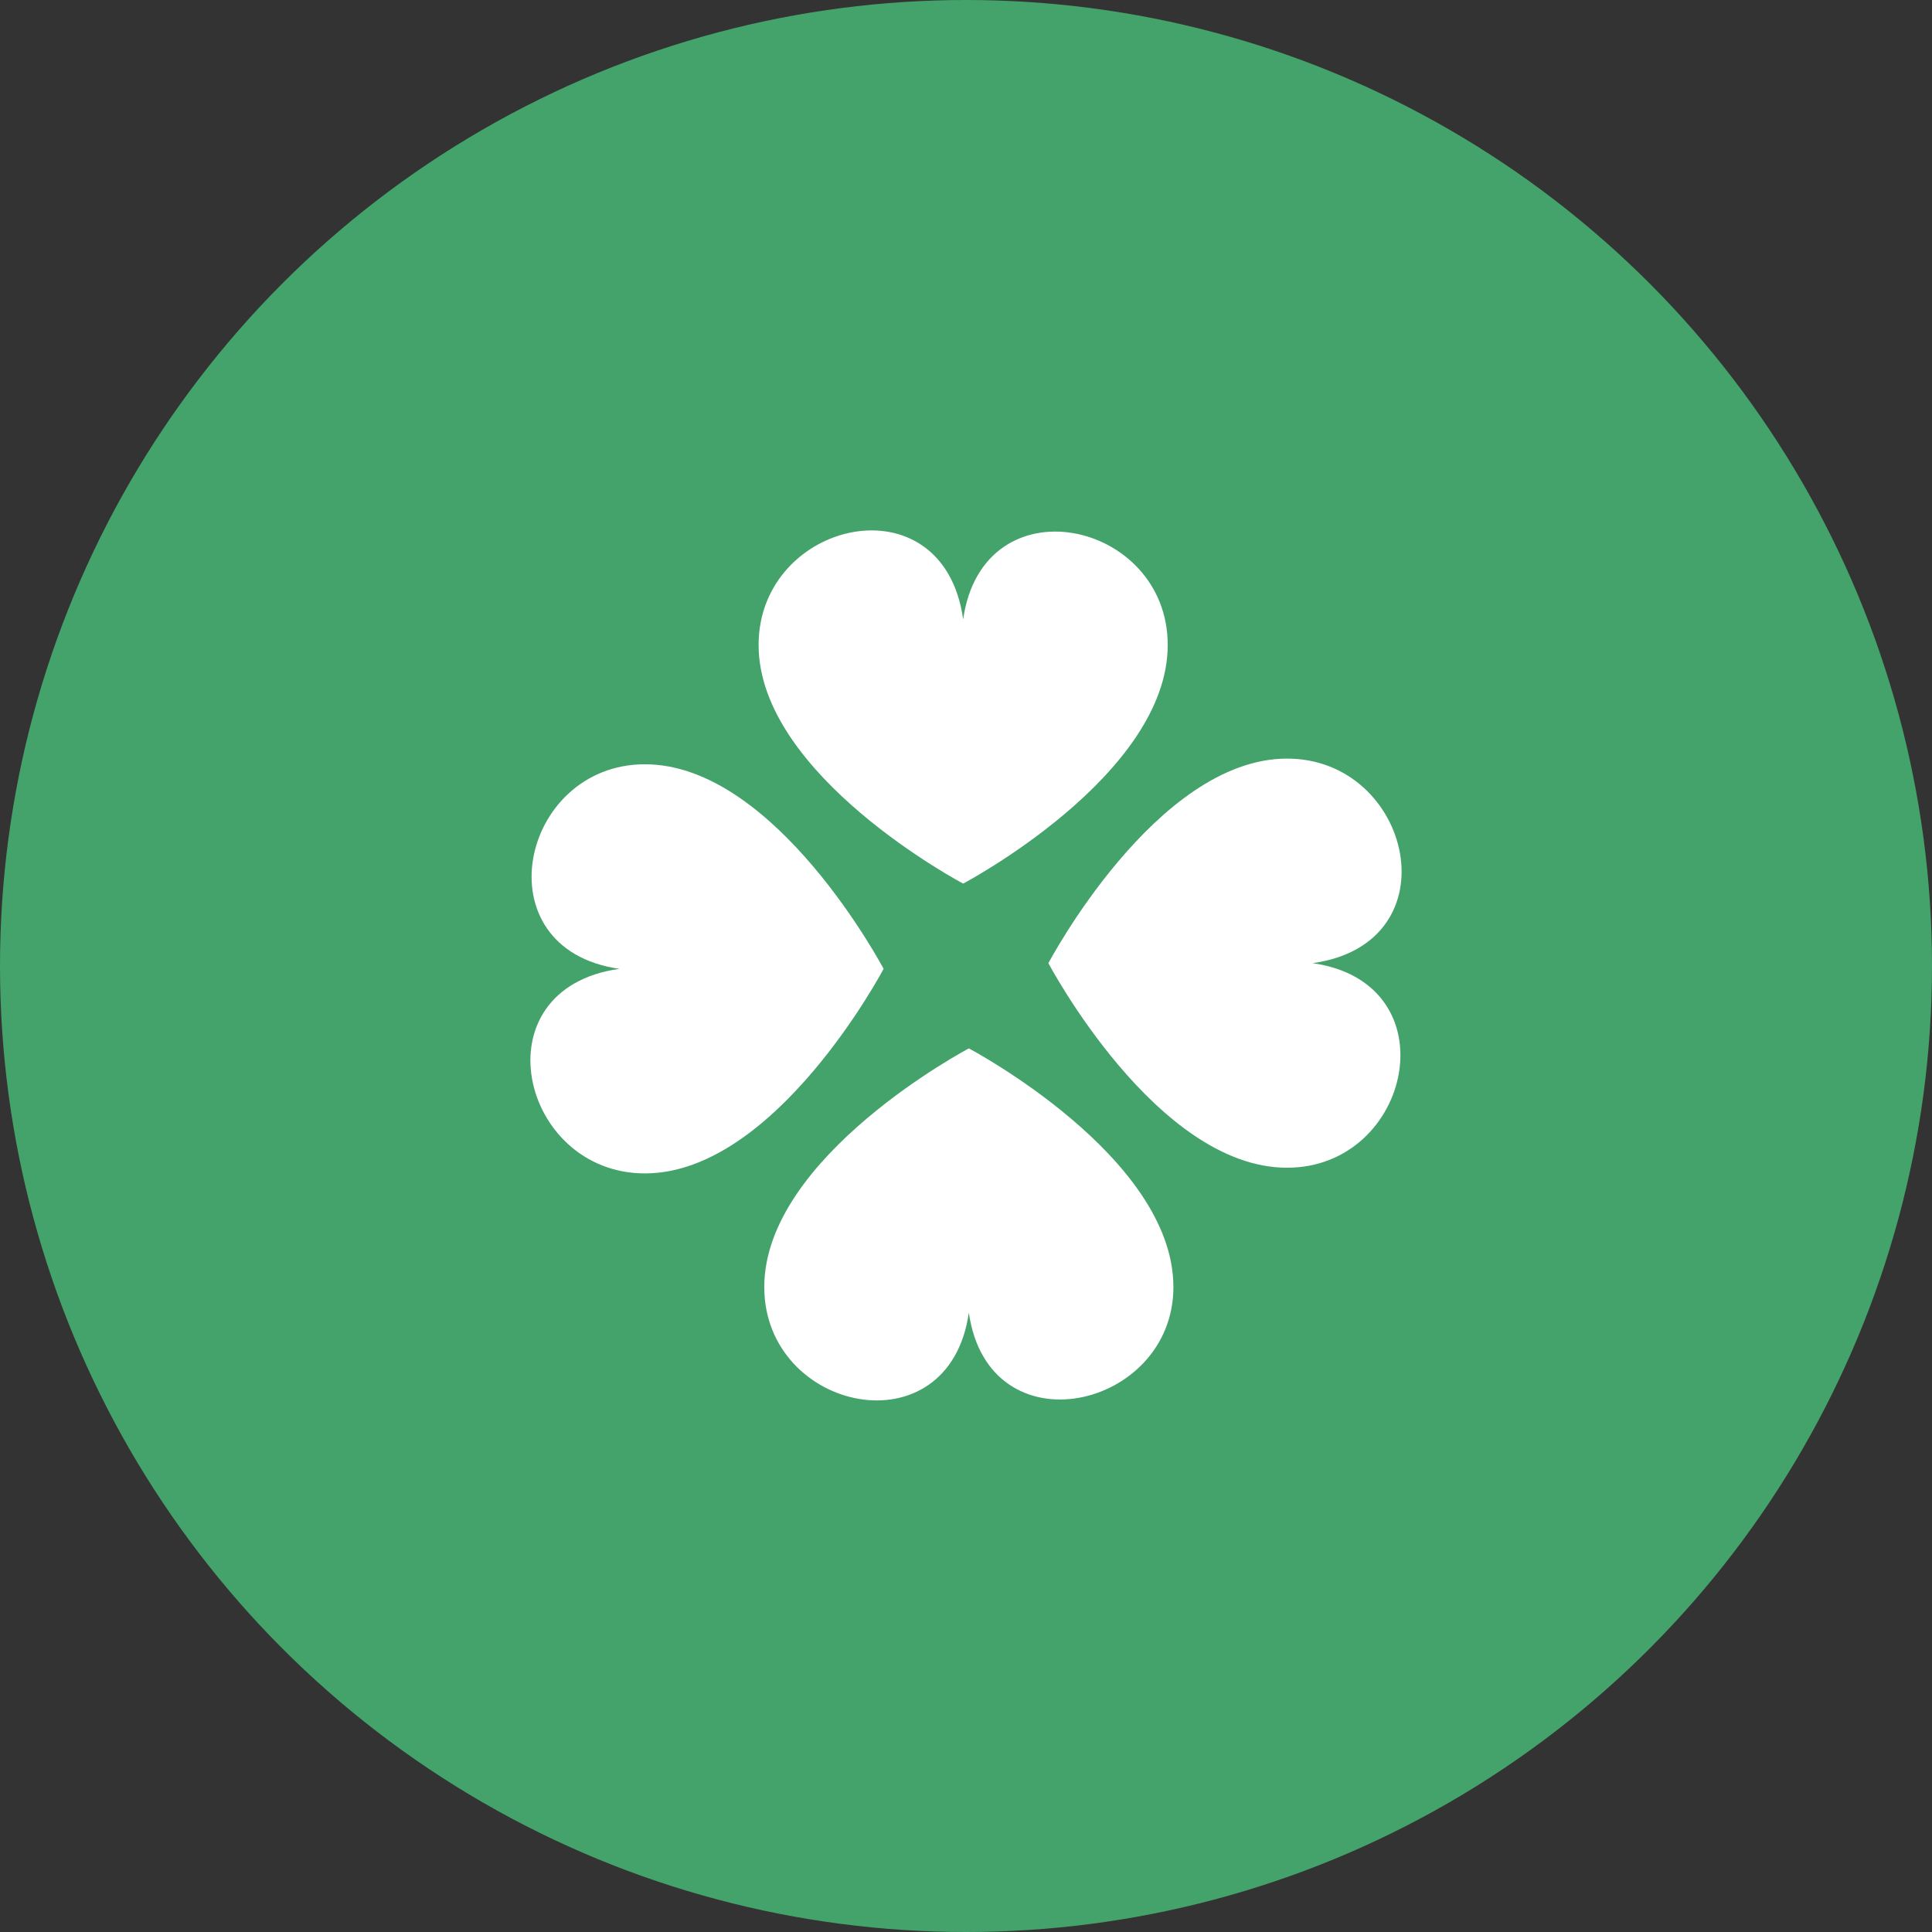 <?xml version="1.0" encoding="utf-8"?>
<!-- Generator: Adobe Illustrator 20.1.0, SVG Export Plug-In . SVG Version: 6.00 Build 0)  -->
<svg version="1.1" id="レイヤー_1" xmlns="http://www.w3.org/2000/svg" xmlns:xlink="http://www.w3.org/1999/xlink" x="0px"
	 y="0px" viewBox="0 0 68 68" style="enable-background:new 0 0 68 68;" xml:space="preserve">
<rect x="0" y="0" width="68" height="68" fill="#333333" stroke="none"/>
<style type="text/css">
	.st0{fill:#44A36B;}
	.st1{fill:#FFFFFF;}
</style>
<g>
	<circle class="st0" cx="34" cy="34" r="34"/>
</g>
<g>
	<path class="st1" d="M26.7,22.7c0,4.6,7.2,8.4,7.2,8.4h0c0,0,7.2-3.8,7.2-8.4c0-4.4-6.5-5.8-7.2-0.9C33.2,16.8,26.7,18.3,26.7,22.7
		z"/>
	<path class="st1" d="M45.3,26.7c-4.6,0-8.4,7.2-8.4,7.2v0c0,0,3.8,7.2,8.4,7.2c4.4,0,5.8-6.5,0.9-7.2
		C51.2,33.2,49.7,26.7,45.3,26.7z"/>
	<path class="st1" d="M26.9,45.3c0,4.4,6.5,5.8,7.2,0.9c0.7,4.9,7.2,3.4,7.2-0.9c0-4.6-7.2-8.4-7.2-8.4h0
		C34.1,36.9,26.9,40.7,26.9,45.3z"/>
	<path class="st1" d="M22.7,41.3c4.6,0,8.4-7.2,8.4-7.2v0c0,0-3.8-7.2-8.4-7.2c-4.4,0-5.8,6.5-0.9,7.2
		C16.8,34.8,18.3,41.3,22.7,41.3z"/>
</g>
</svg>
